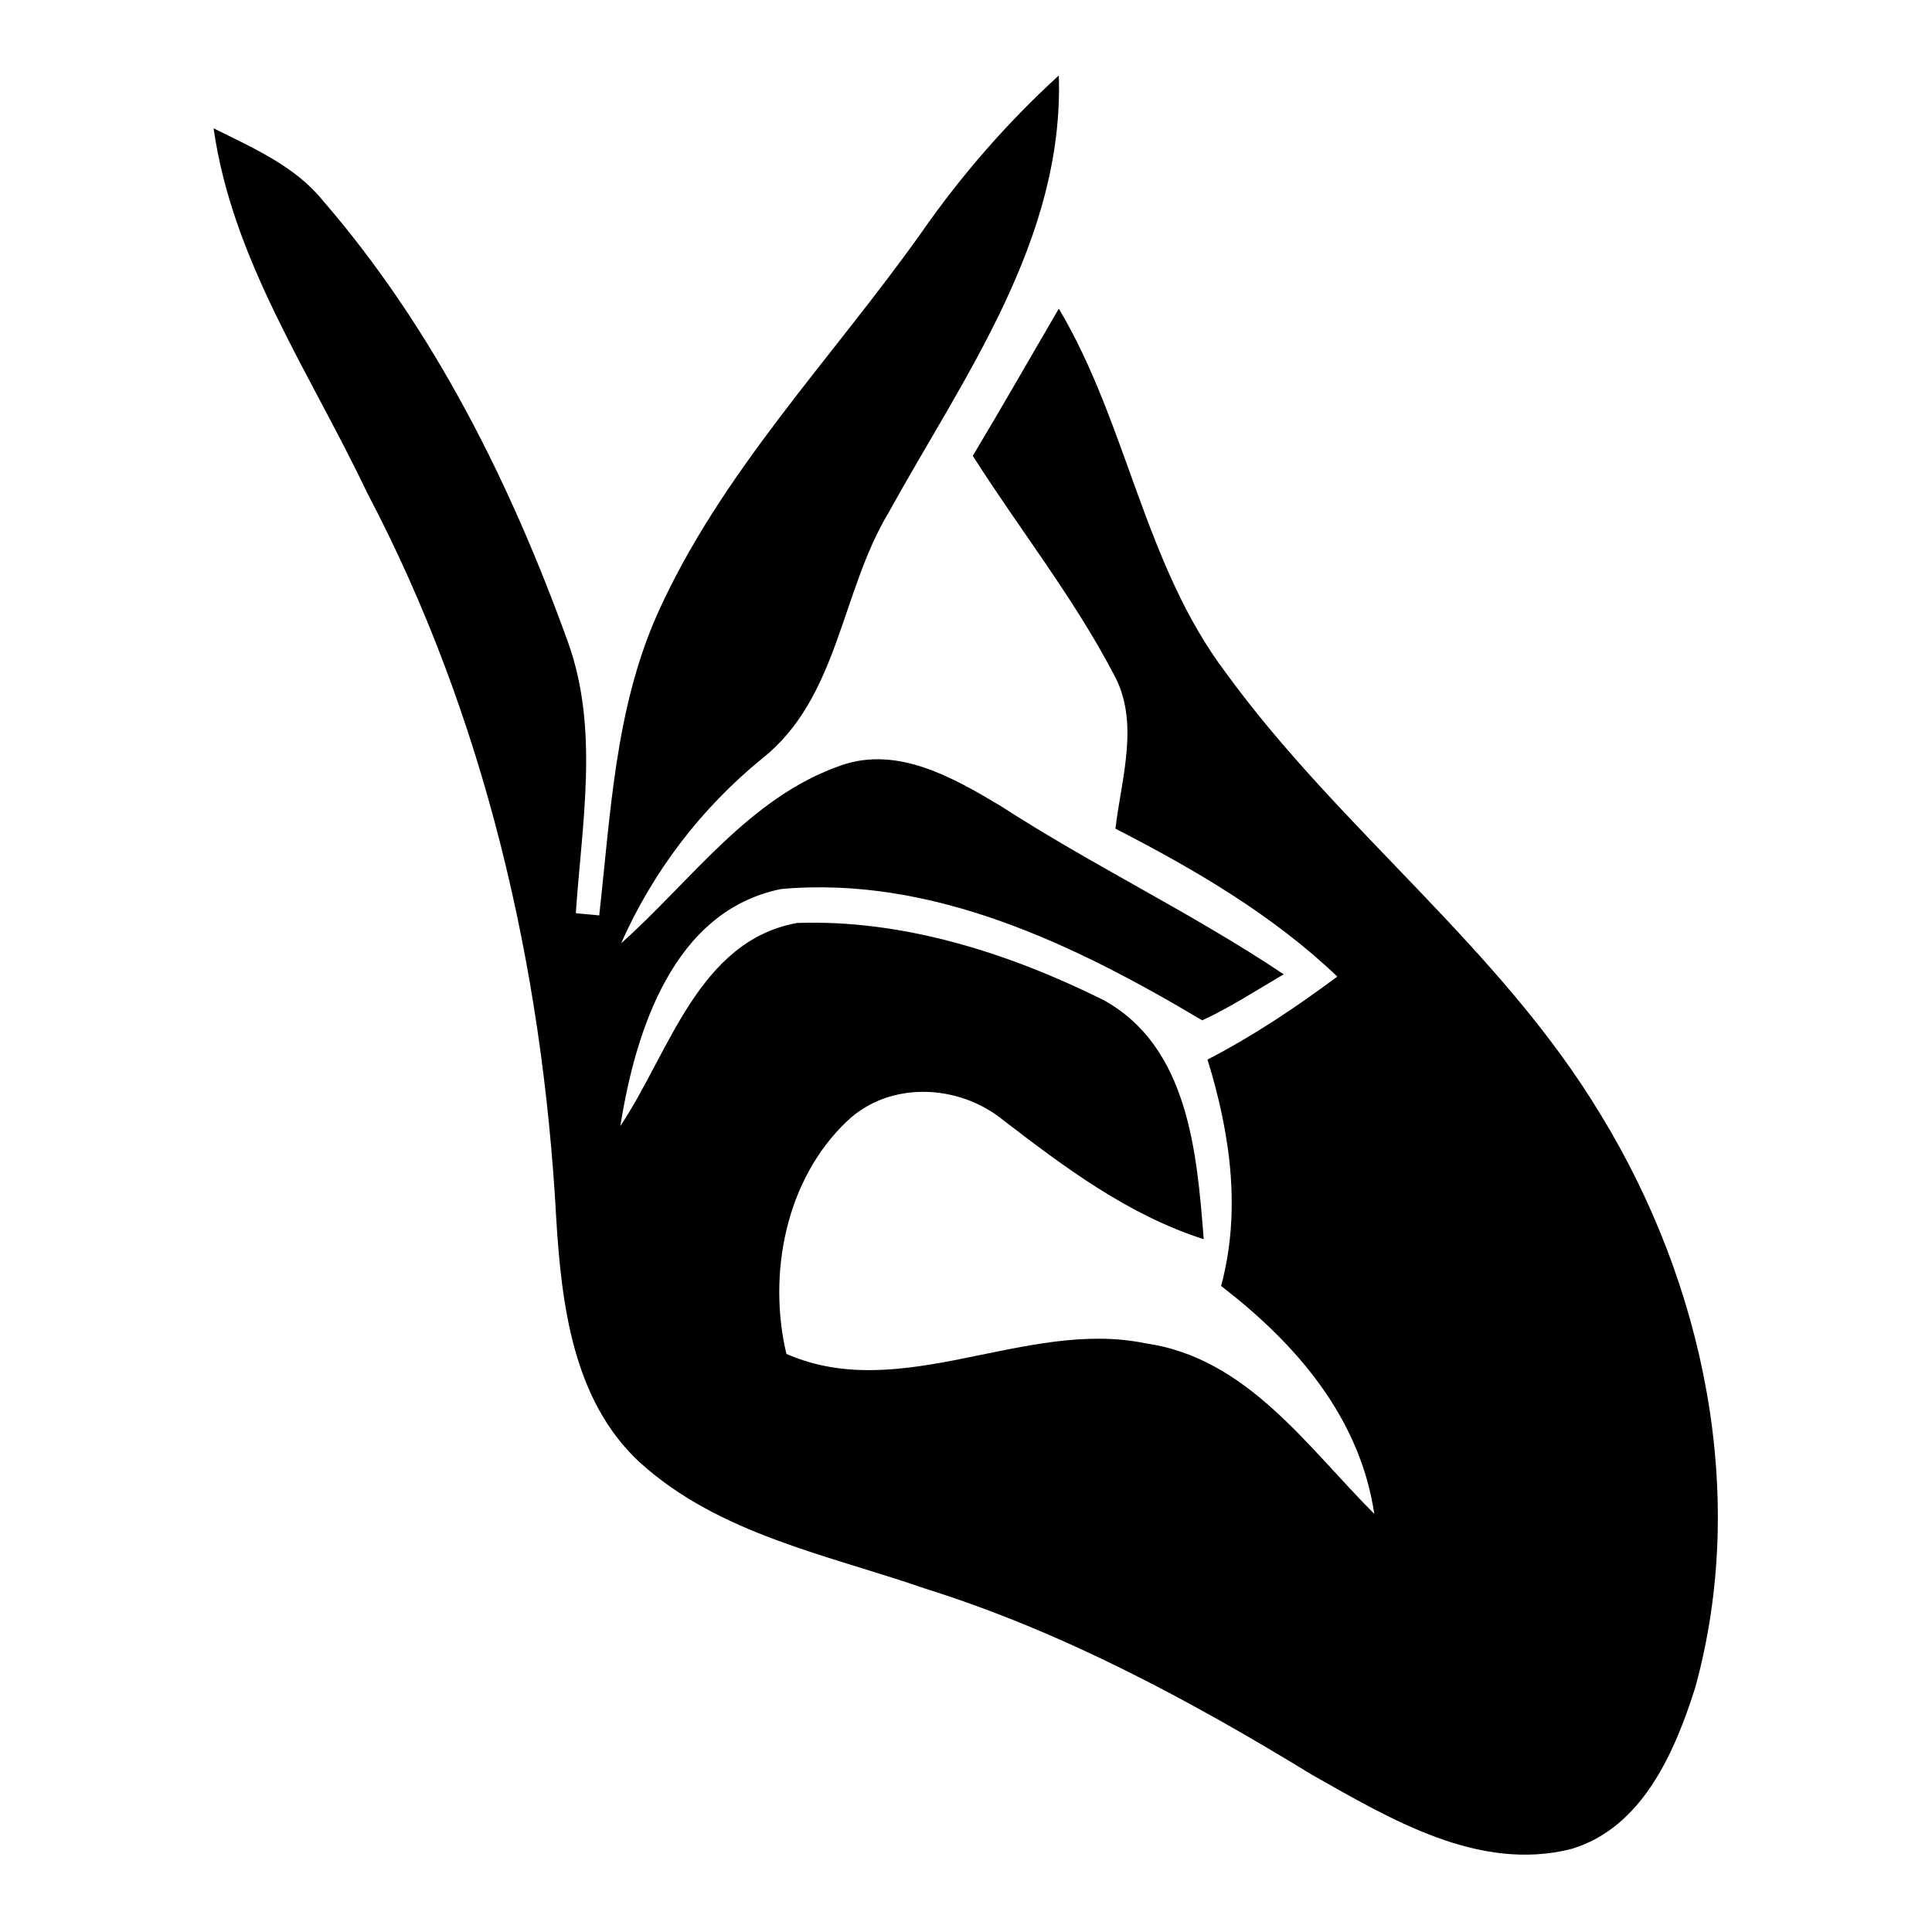 <?xml version="1.0" encoding="utf-8"?>
<!-- Svg Vector Icons : http://www.onlinewebfonts.com/icon -->
<!DOCTYPE svg PUBLIC "-//W3C//DTD SVG 1.1//EN" "http://www.w3.org/Graphics/SVG/1.1/DTD/svg11.dtd">
<svg version="1.1" xmlns="http://www.w3.org/2000/svg" xmlns:xlink="http://www.w3.org/1999/xlink" x="0px" y="0px" viewBox="0 0 256 256" enable-background="new 0 0 256 256" xml:space="preserve">
<g> <path fill="#000000" d="M122.1,30.8c5.3-7.6,11.4-14.6,18.2-20.8c0.7,21.8-12.6,39.9-22.6,58c-6.3,10.5-6.6,24.5-16.7,32.5 c-8.1,6.6-14.5,15-18.7,24.5c9.3-8.3,17-19.4,29.2-23.6c7.5-2.6,14.9,1.7,21.1,5.4c12.2,7.9,25.4,14.2,37.5,22.3 c-3.6,2.1-7.1,4.4-10.8,6.1c-16.8-10-35.7-19.2-55.8-17.4c-14.3,2.9-19.3,18.8-21.3,31.4c6.5-9.7,10.3-24.5,23.4-26.9 c14.1-0.5,28.1,4,40.6,10.2c11.3,6.2,12.4,20.3,13.3,31.7c-10-3.2-18.4-9.5-26.6-15.8c-5.9-4.8-15.1-5.2-20.7,0.2 c-8.1,7.7-10.5,20.2-8,30.8c15.3,6.7,31.7-4.7,47.6-1.4c13.4,1.9,21.4,13.7,30.3,22.6c-1.9-12.8-10.4-22.6-20.3-30.2 c2.7-10,1.2-20.3-1.8-30c6-3.1,11.7-6.9,17.2-11c-8.6-8.2-18.9-14.2-29.4-19.6c0.8-6.8,3.3-14.2-0.3-20.6 c-5.3-10.1-12.5-19.2-18.6-28.8c3.9-6.5,7.6-13,11.4-19.5c9.1,15.3,11.3,33.9,22.1,48.2c15.1,20.8,36.4,36.5,49.7,58.6 c13.7,22.4,19.6,50.4,12.5,76c-2.7,8.5-7,18.5-16.4,21.3c-12.3,3.1-24-4-34.3-9.8c-16.2-9.9-33.1-19-51.3-24.7 c-13-4.5-27.3-7.2-37.8-16.7c-8.9-8.2-10.4-21-11.1-32.4c-1.8-33.3-9.5-66.6-25.1-96.2c-7.5-15.8-17.8-30.6-20.3-48.2 c5.2,2.6,10.8,5,14.5,9.6c14.7,17,24.9,37.5,32.5,58.6c4.1,11.5,1.8,23.9,1,35.8c0.8,0.1,2.3,0.2,3.1,0.3 c1.5-13.4,2.1-27.2,7.6-39.7C95.4,62.7,110.2,47.6,122.1,30.8z"/></g>
</svg>